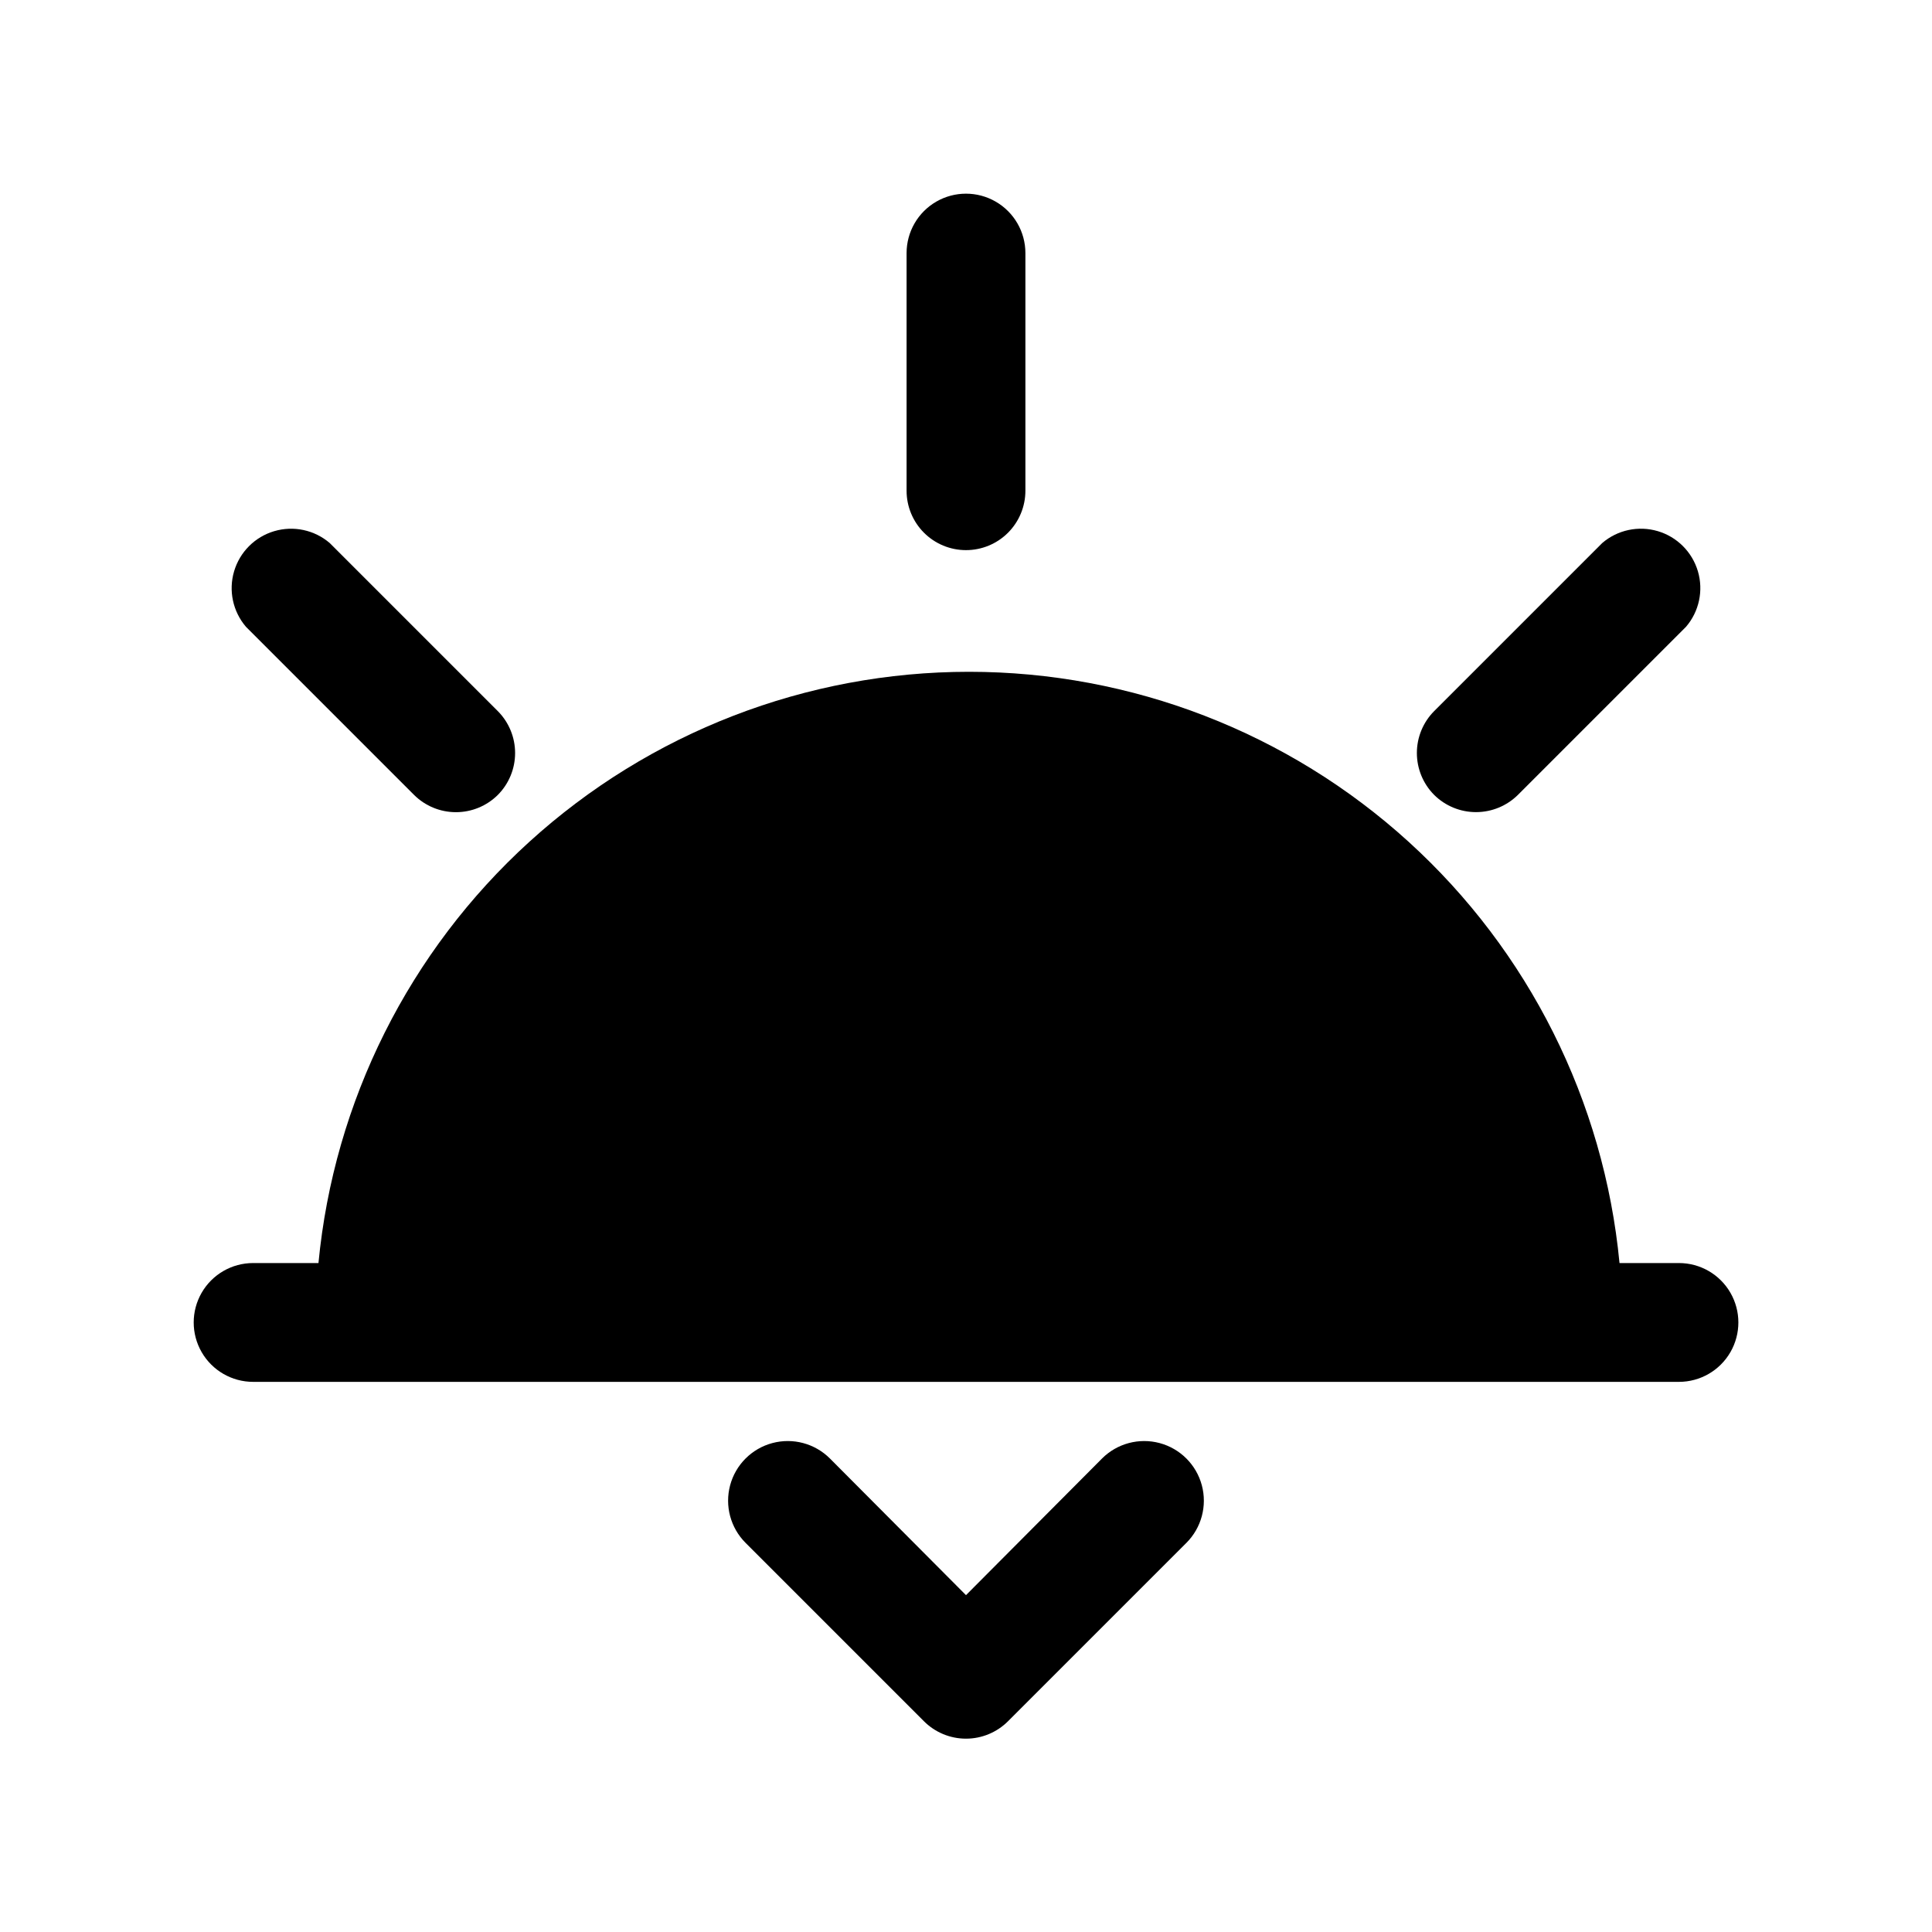 <?xml version="1.0" encoding="UTF-8"?>
<!-- Uploaded to: ICON Repo, www.svgrepo.com, Generator: ICON Repo Mixer Tools -->
<svg fill="#000000" width="800px" height="800px" version="1.1" viewBox="144 144 512 512" xmlns="http://www.w3.org/2000/svg">
 <g>
  <path d="m588.93 478.72h-15.742c-4.102-42.879-24.039-82.691-55.914-111.66-31.879-28.973-73.406-45.027-116.48-45.027-43.074 0-84.605 16.055-116.48 45.027-31.879 28.973-51.812 68.785-55.918 111.66h-17.316c-5.625 0-10.824 3-13.637 7.871s-2.812 10.875 0 15.746c2.812 4.871 8.012 7.871 13.637 7.871h377.86c5.625 0 10.824-3 13.637-7.871 2.812-4.871 2.812-10.875 0-15.746s-8.012-7.871-13.637-7.871z"/>
  <path d="m436.05 530.52-36.051 36.211-36.055-36.211c-3.996-3.992-9.816-5.551-15.27-4.09-5.457 1.461-9.719 5.723-11.18 11.176-1.461 5.457 0.098 11.277 4.094 15.273l47.23 47.23c2.957 2.981 6.981 4.656 11.18 4.656 4.195 0 8.219-1.676 11.176-4.656l47.23-47.23h0.004c3.992-3.996 5.551-9.816 4.09-15.273-1.461-5.453-5.723-9.715-11.18-11.176-5.453-1.461-11.273 0.098-15.27 4.09z"/>
  <path d="m400 289.79c4.176 0 8.18-1.656 11.133-4.609 2.949-2.953 4.609-6.957 4.609-11.133v-62.977c0-5.625-3-10.824-7.871-13.637s-10.875-2.812-15.746 0-7.871 8.012-7.871 13.637v62.977c0 4.176 1.66 8.18 4.613 11.133 2.953 2.953 6.957 4.609 11.133 4.609z"/>
  <path d="m535.24 359.22c4.133-0.02 8.09-1.66 11.023-4.566l44.555-44.555c3.473-4.055 4.652-9.59 3.141-14.707-1.516-5.117-5.516-9.121-10.633-10.633-5.117-1.512-10.652-0.332-14.707 3.141l-44.555 44.555c-2.934 2.949-4.578 6.941-4.578 11.098 0 4.16 1.645 8.152 4.578 11.102 2.969 2.945 6.992 4.59 11.176 4.566z"/>
  <path d="m253.73 354.66c2.953 2.934 6.941 4.578 11.102 4.578 4.16 0 8.148-1.645 11.098-4.578 2.934-2.949 4.578-6.941 4.578-11.102 0-4.156-1.645-8.148-4.578-11.098l-44.555-44.555c-4.051-3.473-9.586-4.652-14.703-3.141-5.117 1.512-9.121 5.516-10.633 10.633-1.516 5.117-0.332 10.652 3.137 14.707z"/>
 </g>
</svg>